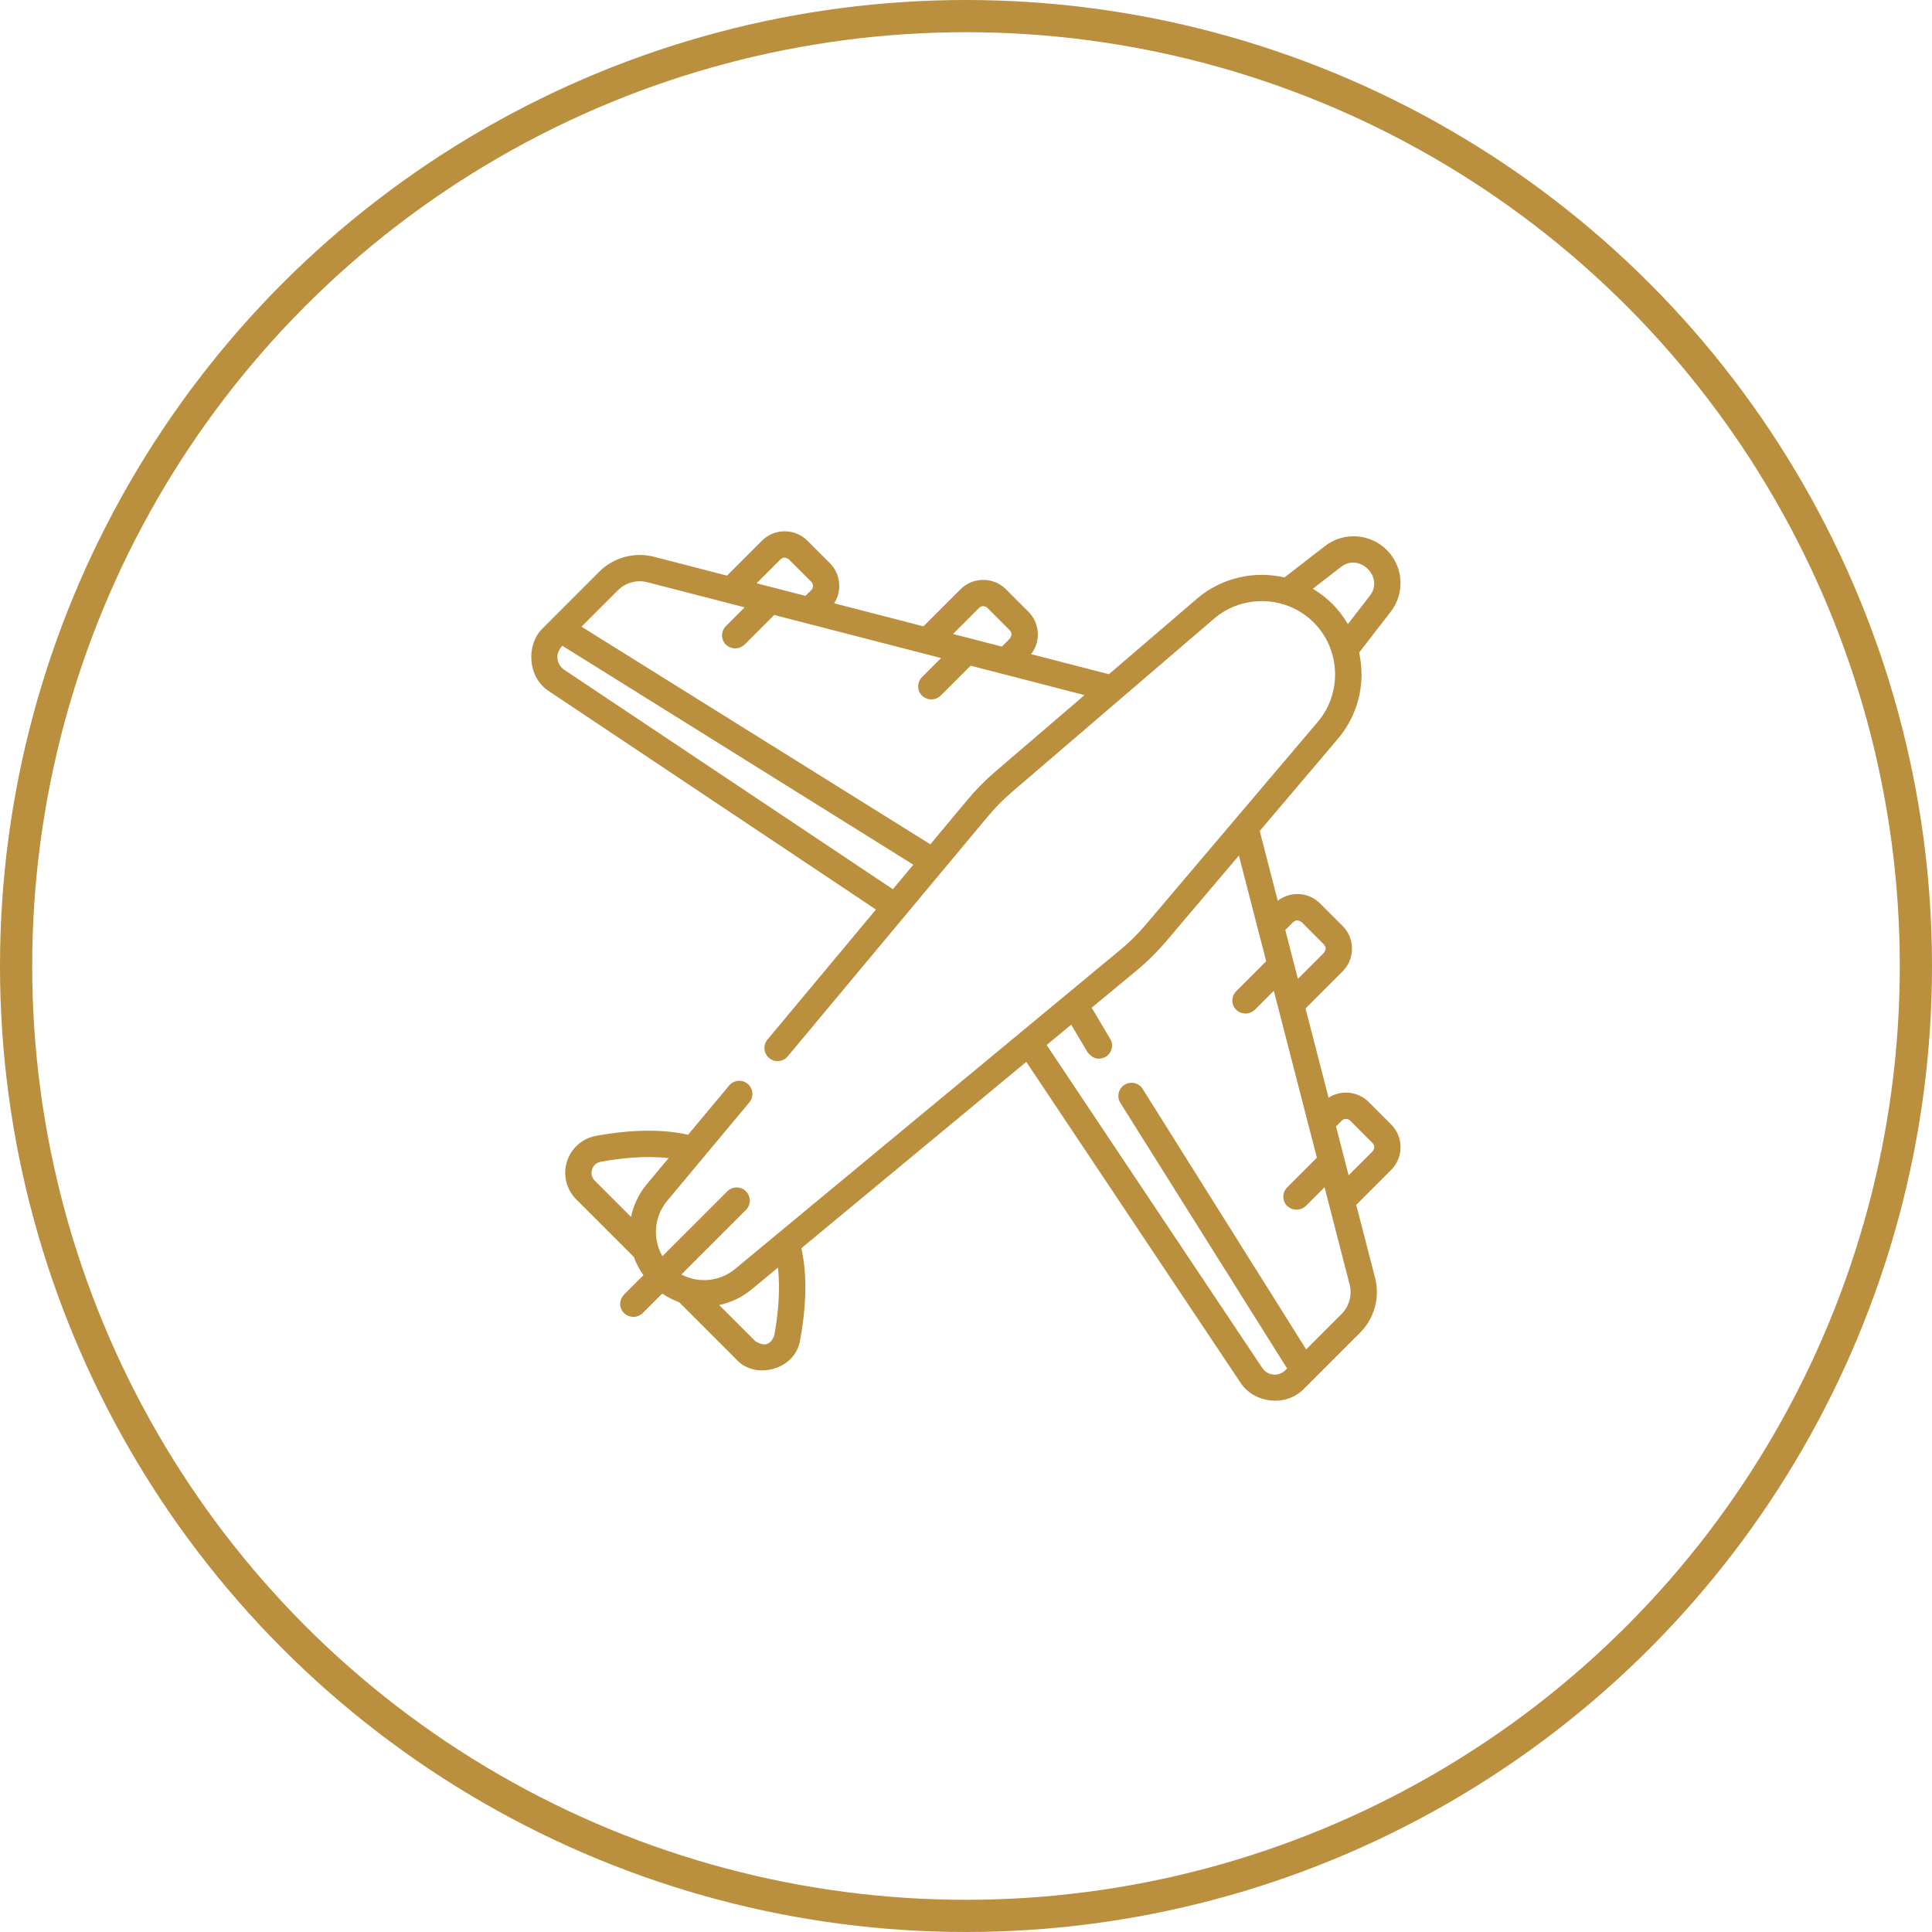 <svg width="120" height="120" viewBox="0 0 120 120" fill="none" xmlns="http://www.w3.org/2000/svg">
<circle cx="60" cy="60" r="59" stroke="#BA8F3E" stroke-width="2"/>
<path d="M86.406 69.84L85.014 68.448C84.338 67.772 83.294 67.683 82.52 68.18L81.089 62.636L83.388 60.336C83.767 59.958 83.975 59.456 83.975 58.922C83.975 58.387 83.767 57.885 83.389 57.508L81.997 56.116C81.619 55.738 81.117 55.53 80.583 55.53C80.135 55.53 79.711 55.678 79.363 55.948L78.244 51.613L83.097 45.891C84.105 44.702 84.625 43.19 84.561 41.633C84.546 41.26 84.497 40.892 84.417 40.534L86.379 37.998C86.812 37.439 87.027 36.741 86.983 36.033C86.937 35.326 86.637 34.66 86.136 34.16C85.102 33.126 83.452 33.021 82.297 33.916L79.78 35.866C77.916 35.437 75.882 35.868 74.345 37.187L68.876 41.877L64.044 40.63C64.314 40.282 64.462 39.857 64.462 39.409C64.462 38.875 64.254 38.373 63.877 37.995L62.485 36.603C61.705 35.823 60.436 35.823 59.657 36.603L57.356 38.903L51.812 37.472C52.309 36.698 52.22 35.654 51.544 34.978L50.152 33.586C49.774 33.208 49.272 33 48.738 33C48.203 33 47.701 33.208 47.324 33.586L45.156 35.753L40.619 34.582C39.408 34.269 38.106 34.624 37.222 35.508L33.727 39.004C32.671 40.001 32.736 42.072 34.116 42.946L54.406 56.493L47.67 64.568C47.381 64.915 47.428 65.43 47.774 65.719C48.121 66.007 48.636 65.961 48.925 65.615L61.369 50.696C61.816 50.16 62.312 49.657 62.843 49.202L75.409 38.427C77.206 36.886 79.925 36.99 81.598 38.664C83.263 40.328 83.374 43.039 81.851 44.834L71.158 57.442C70.683 58.003 70.155 58.524 69.589 58.993L48.345 76.59C48.336 76.597 48.328 76.604 48.319 76.611L45.65 78.823C44.719 79.594 43.388 79.733 42.323 79.159L46.333 75.149C46.652 74.83 46.652 74.313 46.333 73.994C46.014 73.675 45.497 73.675 45.178 73.994L41.146 78.025C40.511 76.945 40.633 75.555 41.435 74.593L46.544 68.47C46.833 68.123 46.786 67.608 46.44 67.319C46.093 67.03 45.578 67.077 45.289 67.423L42.736 70.483C41.168 70.124 39.249 70.146 37.02 70.551C36.165 70.707 35.473 71.319 35.214 72.148C34.954 72.98 35.176 73.879 35.791 74.495L39.371 78.075C39.514 78.471 39.712 78.851 39.966 79.205L38.762 80.409C38.443 80.728 38.443 81.245 38.762 81.564C39.017 81.8 39.493 81.935 39.917 81.564L41.135 80.347C41.465 80.572 41.816 80.751 42.182 80.882L45.756 84.457C46.916 85.72 49.399 85.099 49.7 83.228C50.104 81.007 50.127 79.094 49.773 77.529L63.745 65.955L77.045 85.876C77.846 87.117 79.813 87.45 80.987 86.265L84.483 82.769C85.367 81.885 85.722 80.584 85.409 79.373L84.238 74.836L86.406 72.668C87.186 71.888 87.186 70.62 86.406 69.84ZM60.812 37.758C60.955 37.615 61.187 37.615 61.33 37.758L62.721 39.15C62.814 39.288 62.905 39.381 62.721 39.668L62.228 40.161L59.193 39.377L60.812 37.758ZM48.479 34.741C48.617 34.649 48.71 34.558 48.996 34.741L50.389 36.133C50.531 36.276 50.531 36.508 50.389 36.651L50.028 37.011L46.992 36.227L48.479 34.741ZM35.023 41.587C34.611 41.286 34.413 40.641 34.931 40.11L56.729 53.708L55.458 55.231L35.023 41.587ZM61.78 47.962C61.18 48.476 60.62 49.044 60.115 49.65L57.786 52.442L36.117 38.924L38.377 36.664C38.854 36.187 39.557 35.995 40.211 36.164L46.251 37.723L45.087 38.888C44.768 39.207 44.768 39.724 45.087 40.043C45.342 40.279 45.818 40.413 46.242 40.043L48.087 38.197L58.451 40.873L57.269 42.055C56.95 42.374 56.95 42.891 57.269 43.21C57.524 43.446 58 43.581 58.424 43.21L60.288 41.347L67.363 43.174L61.78 47.962ZM81.541 36.569L83.298 35.208C84.44 34.323 85.979 35.845 85.087 36.998L83.721 38.764C83.455 38.31 83.132 37.887 82.753 37.508C82.383 37.138 81.975 36.825 81.541 36.569ZM36.774 72.636C36.812 72.515 36.94 72.226 37.312 72.159C38.492 71.944 40.065 71.765 41.526 71.934L40.18 73.547C39.671 74.158 39.343 74.859 39.193 75.587L36.947 73.34C36.676 73.07 36.736 72.757 36.774 72.636ZM80.325 57.271C80.463 57.179 80.555 57.088 80.842 57.271L82.234 58.664C82.327 58.802 82.418 58.894 82.233 59.18L80.615 60.799C80.442 60.129 80.01 58.456 79.831 57.764L80.325 57.271ZM48.093 82.936C47.899 83.484 47.514 83.688 46.911 83.301L44.667 81.057C45.389 80.908 46.085 80.584 46.692 80.081L48.319 78.733C48.486 80.192 48.307 81.759 48.093 82.936ZM83.328 81.614L81.129 83.813L70.972 67.635C70.733 67.253 70.228 67.138 69.846 67.378C69.464 67.618 69.349 68.122 69.589 68.504L79.944 84.998L79.832 85.109C79.635 85.306 79.362 85.404 79.085 85.377C78.807 85.349 78.559 85.2 78.404 84.968L65.01 64.907L66.533 63.645L67.55 65.358C67.799 65.657 68.123 65.909 68.67 65.644C69.058 65.413 69.186 64.912 68.955 64.524L67.807 62.591L70.631 60.251C71.27 59.722 71.867 59.132 72.404 58.499L76.95 53.139L78.645 59.704L76.782 61.568C76.463 61.887 76.463 62.404 76.782 62.723C77.037 62.959 77.513 63.094 77.937 62.723L79.119 61.541L81.794 71.905L79.949 73.75C79.63 74.069 79.63 74.587 79.949 74.906C80.205 75.141 80.68 75.276 81.105 74.906L82.269 73.741L83.828 79.781C83.996 80.434 83.805 81.137 83.328 81.614ZM85.251 71.513L83.764 72.999C83.579 72.257 83.174 70.715 82.981 69.964L83.342 69.603C83.484 69.461 83.716 69.461 83.859 69.603L85.251 70.995C85.393 71.138 85.393 71.37 85.251 71.513Z" fill="#BA8F3E"/>
</svg>
